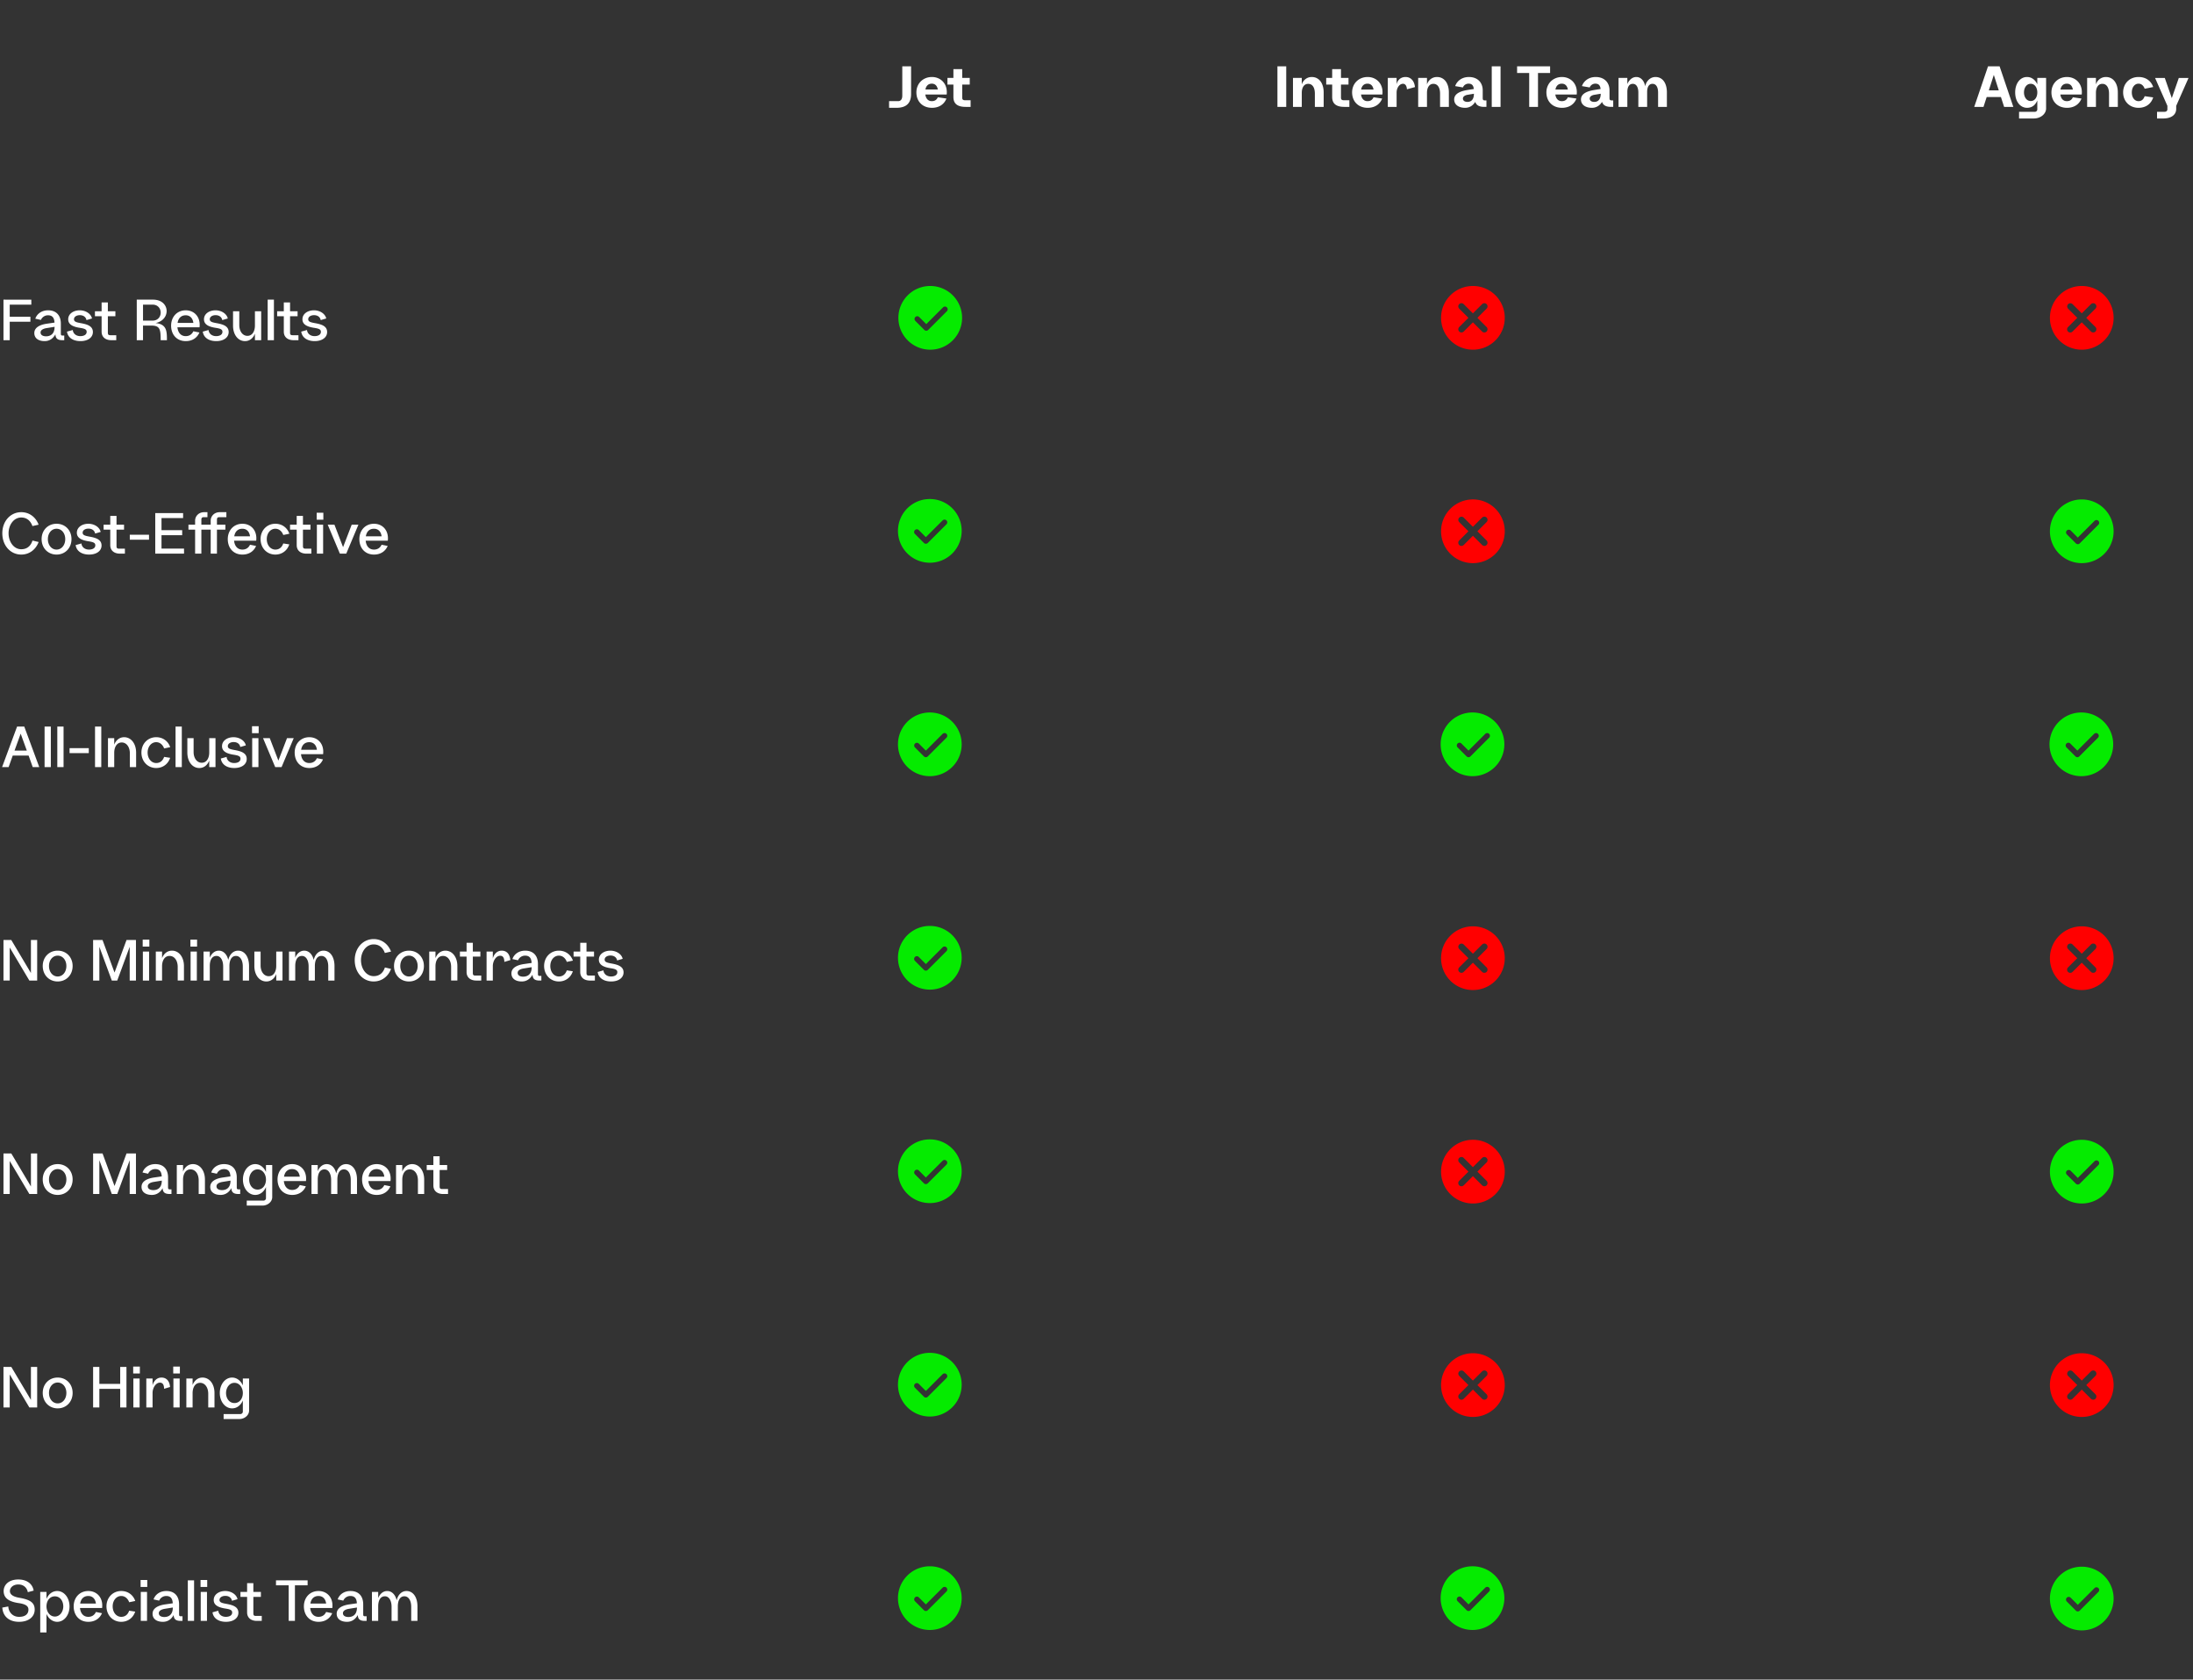 <svg xmlns="http://www.w3.org/2000/svg" width="790" height="605" fill="none"><rect width="100%" height="100%" fill="#333333" stroke="none"/><path fill="#fff" d="M3.505 122.538v-6.655h7.447v-1.794H3.505v-4.36h7.78v-1.794H1.252v14.603h2.253zm19.058-1.669c-.584 0-.646-.209-.646-.856v-3.441c0-2.733-1.44-4.798-4.59-4.798-2.42 0-4.047 1.356-4.61 3.024l2.024.438a2.757 2.757 0 0 1 2.545-1.668c1.794 0 2.253 1.168 2.357 2.628l-2.733.396c-2.044.292-4.547 1.127-4.547 3.38 0 1.815 1.418 2.899 3.734 2.899 1.752 0 3.045-.959 3.859-2.44.083 1.23.5 2.107 2.524 2.107h.668v-1.669h-.585zm-5.966.271c-.772 0-1.981-.25-1.981-1.377 0-.918 1-1.397 2.21-1.585l2.838-.459c0 2.941-1.899 3.421-3.067 3.421zm16.552-6.425c-.375-1.711-2.295-2.941-4.422-2.941-2.253 0-4.068 1.23-4.152 3.087-.104 2.044 1.753 2.858 4.235 3.233 1.857.292 2.483.605 2.399 1.586-.063.897-1.022 1.397-2.274 1.397-1.815-.02-2.649-1.21-2.712-2.211l-2.086.584c.292 2.149 2.17 3.421 4.84 3.421 2.733 0 4.422-1.335 4.485-3.15.083-2.252-2.003-2.899-4.318-3.316-1.648-.292-2.545-.543-2.482-1.481.041-.856.96-1.398 2.085-1.398 1.377 0 2.233.751 2.4 1.773l2.002-.584zm3.454-.814v5.591c0 1.815 1.293 3.046 3.504 3.046h1.773v-1.794h-2.148c-.647 0-.877-.251-.877-.897v-5.946h2.712v-1.794h-2.712v-3.17h-2.252v3.17h-2.4v1.794h2.4zm14.917 8.637v-5.257h3.087c3.025 0 3.275 1.418 3.275 5.257h2.253c0-3.317-.083-5.758-4.088-6.175 5.632-1.147 5.257-8.428-.918-8.428h-5.862v14.603h2.253zm0-12.809h3.442c3.9 0 3.9 5.758 0 5.758H51.52v-5.758zm20.364 8.157c.438-3.713-1.899-6.112-4.965-6.112-3.17 0-5.278 2.399-5.278 5.528 0 3.212 2.024 5.569 5.278 5.569 2.399 0 4.11-1.21 4.923-3.108l-2.19-.438c-.501 1.085-1.419 1.752-2.754 1.752-1.773 0-2.795-1.314-2.983-3.191h7.969zm-7.906-1.586c.27-1.731 1.314-2.732 2.92-2.732 1.523 0 2.545 1.022 2.754 2.732h-5.674zm18.083-1.585c-.376-1.711-2.295-2.941-4.423-2.941-2.252 0-4.067 1.23-4.15 3.087-.105 2.044 1.752 2.858 4.234 3.233 1.857.292 2.482.605 2.399 1.586-.063.897-1.022 1.397-2.274 1.397-1.815-.02-2.65-1.21-2.712-2.211l-2.086.584c.292 2.149 2.17 3.421 4.84 3.421 2.733 0 4.422-1.335 4.485-3.15.083-2.252-2.003-2.899-4.318-3.316-1.648-.292-2.545-.543-2.483-1.481.042-.856.96-1.398 2.086-1.398 1.377 0 2.232.751 2.4 1.773l2.002-.584zm9.774-2.608v5.174c0 1.877-.834 3.692-2.712 3.692-1.71 0-2.92-1.648-2.92-3.859v-5.007H83.95v5.216c0 3.17 1.752 5.548 4.318 5.548 1.69 0 2.962-1.105 3.567-2.691v2.358h2.253v-10.431h-2.253zm6.843 10.431v-14.603h-2.253v14.603h2.253zm3.561-8.637v5.591c0 1.815 1.294 3.046 3.505 3.046h1.773v-1.794h-2.149c-.646 0-.876-.251-.876-.897v-5.946h2.712v-1.794h-2.712v-3.17h-2.253v3.17H99.84v1.794h2.399zm15.289.814c-.376-1.711-2.295-2.941-4.423-2.941-2.253 0-4.068 1.23-4.151 3.087-.104 2.044 1.752 2.858 4.235 3.233 1.856.292 2.482.605 2.399 1.586-.063.897-1.023 1.397-2.274 1.397-1.815-.02-2.65-1.21-2.712-2.211l-2.086.584c.292 2.149 2.169 3.421 4.839 3.421 2.733 0 4.423-1.335 4.485-3.15.084-2.252-2.002-2.899-4.318-3.316-1.648-.292-2.545-.543-2.482-1.481.042-.856.96-1.398 2.086-1.398 1.377 0 2.232.751 2.399 1.773l2.003-.584zM11.703 194.709c-.543 1.71-1.753 3.129-4.047 3.129-2.691 0-4.569-2.691-4.569-5.758 0-3.024 1.878-5.674 4.569-5.674 2.107 0 3.4 1.315 4.026 3.088l2.232-.501c-1.022-2.712-3.338-4.506-6.258-4.506-3.88 0-6.822 3.234-6.822 7.593 0 4.444 2.942 7.677 6.822 7.677 2.92 0 5.236-1.794 6.258-4.527l-2.211-.521zm3.288-.522c0 3.213 2.273 5.57 5.382 5.57 3.108 0 5.381-2.357 5.381-5.57 0-3.191-2.273-5.528-5.381-5.528-3.109 0-5.382 2.337-5.382 5.528zm2.253 0c0-2.148 1.335-3.734 3.129-3.734s3.129 1.586 3.129 3.734c0 2.17-1.335 3.776-3.13 3.776-1.793 0-3.128-1.606-3.128-3.776zm19.022-2.586c-.376-1.711-2.295-2.942-4.422-2.942-2.253 0-4.068 1.231-4.152 3.088-.104 2.044 1.753 2.858 4.235 3.233 1.856.292 2.482.605 2.399 1.585-.063.897-1.022 1.398-2.274 1.398-1.815-.021-2.65-1.21-2.712-2.211l-2.086.584c.292 2.149 2.17 3.421 4.84 3.421 2.733 0 4.422-1.335 4.485-3.15.083-2.253-2.003-2.899-4.318-3.317-1.648-.292-2.545-.542-2.483-1.481.042-.855.96-1.397 2.086-1.397 1.377 0 2.232.751 2.4 1.773l2.002-.584zm3.453-.814v5.591c0 1.815 1.294 3.045 3.505 3.045h1.773v-1.794H42.85c-.647 0-.877-.25-.877-.897v-5.945h2.712v-1.794h-2.712v-3.171H39.72v3.171h-2.398v1.794h2.398zm7.036 3.609h6.926v-1.794h-6.925v1.794zm19.541 5.027v-1.815h-8.115v-4.839h7.448v-1.794H58.18v-4.36h7.781v-1.794H55.93v14.602h10.367zm15.255-13.142v-1.794h-2.399c-2.003 0-3.254 1.481-3.254 3.046v1.46h-3.359v-1.815c0-.625.271-.897.876-.897h1.315v-1.794h-1.19c-2.002 0-3.254 1.481-3.254 3.046v1.46h-2.399v1.794h2.4v8.636h2.252v-8.636h3.359v8.636h2.253v-8.636h3.045v-1.794h-3.045v-1.815c0-.625.25-.897.876-.897h2.524zm10.745 8.49c.438-3.713-1.899-6.112-4.965-6.112-3.17 0-5.278 2.399-5.278 5.528 0 3.213 2.024 5.57 5.278 5.57 2.399 0 4.11-1.21 4.923-3.108l-2.19-.438c-.5 1.085-1.419 1.752-2.754 1.752-1.773 0-2.795-1.314-2.983-3.192h7.969zm-7.906-1.585c.27-1.731 1.314-2.733 2.92-2.733 1.523 0 2.545 1.023 2.754 2.733H84.39zm9.479 1.001c0 3.192 2.274 5.57 5.32 5.57 2.398 0 4.296-1.439 5.027-3.671l-2.17-.334c-.459 1.314-1.377 2.211-2.858 2.211-1.731 0-3.087-1.585-3.087-3.776 0-2.148 1.356-3.734 3.087-3.734 1.335 0 2.378.918 2.858 2.253l2.19-.459c-.751-2.169-2.628-3.588-5.048-3.588-3.045 0-5.32 2.378-5.32 5.528zm13.015-3.4v5.591c0 1.815 1.293 3.045 3.505 3.045h1.773v-1.794h-2.149c-.647 0-.876-.25-.876-.897v-5.945h2.712v-1.794h-2.712v-3.171h-2.253v3.171h-2.399v1.794h2.399zm7.203-3.588h2.399v-2.503h-2.399v2.503zm2.316 12.224v-10.43h-2.253v10.43h2.253zm6.04 0h2.295l4.38-10.43h-2.42l-3.108 8.094-3.108-8.094h-2.42l4.381 10.43zm17.257-4.652c.438-3.713-1.898-6.112-4.965-6.112-3.17 0-5.277 2.399-5.277 5.528 0 3.213 2.023 5.57 5.277 5.57 2.399 0 4.11-1.21 4.923-3.108l-2.19-.438c-.501 1.085-1.418 1.752-2.753 1.752-1.774 0-2.796-1.314-2.984-3.192h7.969zm-7.906-1.585c.271-1.731 1.314-2.733 2.921-2.733 1.522 0 2.544 1.023 2.753 2.733h-5.674zM14.143 276.308 8.74 261.706H6.154L.75 276.308h2.357l1.481-4.151h5.716l1.481 4.151h2.357zm-6.696-12.036 2.211 6.091H5.236l2.211-6.091zm10.866 12.036v-14.602H16.06v14.602h2.253zm4.583 0v-14.602h-2.253v14.602h2.253zm2.164-5.027h6.926v-1.794H25.06v1.794zm9.173 5.027h2.253v-14.602h-2.253v14.602zm6.916 0v-5.173c0-1.878.834-3.693 2.712-3.693 1.71 0 2.92 1.628 2.92 3.943v4.923h2.253v-5.215c0-3.171-1.752-5.549-4.318-5.549-1.69 0-2.962 1.106-3.567 2.691v-2.357h-2.253v10.43h2.253zm9.797-5.236c0 3.192 2.274 5.57 5.32 5.57 2.398 0 4.297-1.439 5.027-3.672l-2.17-.333c-.459 1.314-1.376 2.211-2.857 2.211-1.732 0-3.088-1.586-3.088-3.776 0-2.148 1.356-3.734 3.088-3.734 1.335 0 2.378.918 2.857 2.253l2.19-.459c-.75-2.169-2.628-3.588-5.047-3.588-3.046 0-5.32 2.378-5.32 5.528zm14.547 5.236v-14.602H63.24v14.602h2.253zm9.882-10.43v5.173c0 1.878-.835 3.693-2.712 3.693-1.71 0-2.92-1.648-2.92-3.86v-5.006H67.49v5.215c0 3.171 1.752 5.549 4.318 5.549 1.69 0 2.962-1.106 3.567-2.691v2.357h2.253v-10.43h-2.253zm13.184 2.607c-.375-1.71-2.294-2.941-4.422-2.941-2.253 0-4.068 1.231-4.151 3.087-.105 2.045 1.752 2.858 4.234 3.234 1.857.292 2.483.605 2.4 1.585-.063.897-1.023 1.398-2.274 1.398-1.815-.021-2.65-1.21-2.712-2.211l-2.086.584c.292 2.148 2.17 3.421 4.84 3.421 2.732 0 4.422-1.335 4.484-3.15.084-2.253-2.002-2.9-4.318-3.317-1.648-.292-2.545-.542-2.482-1.481.041-.855.96-1.398 2.086-1.398 1.377 0 2.232.751 2.399 1.774l2.002-.585zm2.223-4.401h2.4v-2.503h-2.4v2.503zm2.316 12.224v-10.43h-2.253v10.43h2.253zm6.04 0h2.295l4.38-10.43h-2.419l-3.109 8.094-3.108-8.094h-2.42l4.381 10.43zm17.257-4.652c.438-3.713-1.898-6.112-4.965-6.112-3.17 0-5.277 2.399-5.277 5.528 0 3.213 2.023 5.57 5.277 5.57 2.399 0 4.11-1.21 4.923-3.108l-2.19-.438c-.5 1.084-1.418 1.752-2.753 1.752-1.774 0-2.796-1.314-2.983-3.192h7.968zm-7.906-1.585c.271-1.732 1.314-2.733 2.921-2.733 1.522 0 2.545 1.022 2.753 2.733h-5.674zM3.505 353.194v-11.891l7.071 11.891h2.816v-14.602H11.14v11.89l-7.071-11.89H1.252v14.602h2.253zm11.893-5.236c0 3.212 2.274 5.57 5.382 5.57 3.108 0 5.382-2.358 5.382-5.57 0-3.192-2.274-5.528-5.382-5.528-3.108 0-5.382 2.336-5.382 5.528zm2.253 0c0-2.149 1.335-3.734 3.129-3.734s3.13 1.585 3.13 3.734c0 2.169-1.336 3.776-3.13 3.776-1.794 0-3.129-1.607-3.129-3.776zm18.142 5.236v-12.162l4.485 12.162h1.961l4.485-12.162v12.162h2.253v-14.602h-3.4l-4.318 11.723-4.318-11.723h-3.4v14.602h2.252zm15.611-12.224h2.4v-2.504h-2.4v2.504zm2.316 12.224v-10.43h-2.253v10.43h2.253zm4.663 0v-5.174c0-1.877.835-3.692 2.712-3.692 1.71 0 2.92 1.627 2.92 3.943v4.923h2.253v-5.215c0-3.171-1.752-5.549-4.318-5.549-1.69 0-2.962 1.106-3.567 2.691v-2.357H56.13v10.43h2.253zm10.215-12.224h2.399v-2.504h-2.4v2.504zm2.315 12.224v-10.43H68.66v10.43h2.253zm4.664 0v-5.278c0-1.773.605-3.588 2.42-3.588 1.418 0 2.398 1.481 2.398 3.797v5.069h2.253v-5.278c0-1.773.605-3.588 2.358-3.588 1.48 0 2.461 1.481 2.461 3.797v5.069h2.253v-5.215c0-3.38-1.606-5.549-3.943-5.549-1.794 0-3.087 1.398-3.546 3.358-.459-2.044-1.752-3.358-3.4-3.358-1.523 0-2.67 1.085-3.254 2.545v-2.211h-2.253v10.43h2.253zm23.938-10.43v5.173c0 1.877-.834 3.692-2.712 3.692-1.71 0-2.92-1.648-2.92-3.859v-5.006H91.63v5.215c0 3.171 1.752 5.549 4.318 5.549 1.69 0 2.962-1.106 3.567-2.691v2.357h2.253v-10.43h-2.253zm6.843 10.43v-5.278c0-1.773.605-3.588 2.42-3.588 1.418 0 2.399 1.481 2.399 3.797v5.069h2.253v-5.278c0-1.773.605-3.588 2.357-3.588 1.481 0 2.461 1.481 2.461 3.797v5.069h2.253v-5.215c0-3.38-1.606-5.549-3.942-5.549-1.794 0-3.088 1.398-3.547 3.358-.459-2.044-1.752-3.358-3.4-3.358-1.523 0-2.67 1.085-3.254 2.545v-2.211h-2.253v10.43h2.253zm32.299-4.715c-.542 1.711-1.752 3.129-4.046 3.129-2.691 0-4.569-2.691-4.569-5.757 0-3.025 1.878-5.674 4.569-5.674 2.106 0 3.4 1.314 4.026 3.087l2.232-.5c-1.023-2.712-3.338-4.506-6.258-4.506-3.88 0-6.822 3.233-6.822 7.593 0 4.443 2.942 7.677 6.822 7.677 2.92 0 5.235-1.794 6.258-4.527l-2.212-.522zm3.288-.521c0 3.212 2.274 5.57 5.382 5.57 3.109 0 5.382-2.358 5.382-5.57 0-3.192-2.273-5.528-5.382-5.528-3.108 0-5.382 2.336-5.382 5.528zm2.253 0c0-2.149 1.335-3.734 3.129-3.734s3.129 1.585 3.129 3.734c0 2.169-1.335 3.776-3.129 3.776s-3.129-1.607-3.129-3.776zm12.681 5.236v-5.174c0-1.877.835-3.692 2.712-3.692 1.711 0 2.92 1.627 2.92 3.943v4.923h2.253v-5.215c0-3.171-1.752-5.549-4.318-5.549-1.689 0-2.962 1.106-3.567 2.691v-2.357h-2.253v10.43h2.253zm11.201-8.636v5.59c0 1.815 1.293 3.046 3.504 3.046h1.774V351.4h-2.149c-.647 0-.876-.25-.876-.897v-5.945h2.712v-1.794h-2.712v-3.171h-2.253v3.171h-2.399v1.794h2.399zm9.456 3.421c0-1.711 1.064-3.651 2.566-3.713 1.022-.042 1.564.646 1.585 2.211l2.149-.647c-.209-2.357-1.44-3.4-3.088-3.4-2.357 0-3.212 2.399-3.212 2.983v-2.649h-2.253v10.43h2.253v-5.215zm16.901 3.546c-.584 0-.646-.209-.646-.855v-3.442c0-2.733-1.44-4.798-4.59-4.798-2.42 0-4.047 1.356-4.61 3.025l2.024.438a2.755 2.755 0 0 1 2.545-1.669c1.794 0 2.252 1.168 2.357 2.628l-2.733.397c-2.044.292-4.548 1.126-4.548 3.379 0 1.815 1.419 2.9 3.734 2.9 1.753 0 3.046-.96 3.86-2.441.083 1.231.5 2.107 2.524 2.107h.667v-1.669h-.584zm-5.966.271c-.772 0-1.982-.25-1.982-1.377 0-.917 1.002-1.397 2.212-1.585l2.837-.459c0 2.941-1.899 3.421-3.067 3.421zm7.54-3.838c0 3.192 2.274 5.57 5.32 5.57 2.399 0 4.297-1.44 5.027-3.672l-2.17-.334c-.458 1.315-1.376 2.212-2.857 2.212-1.732 0-3.088-1.586-3.088-3.776 0-2.149 1.356-3.734 3.088-3.734 1.335 0 2.378.918 2.857 2.253l2.191-.459c-.751-2.17-2.629-3.588-5.048-3.588-3.046 0-5.32 2.378-5.32 5.528zm13.015-3.4v5.59c0 1.815 1.294 3.046 3.505 3.046h1.773V351.4h-2.149c-.646 0-.876-.25-.876-.897v-5.945h2.712v-1.794h-2.712v-3.171h-2.253v3.171h-2.399v1.794h2.399zm15.289.813c-.376-1.71-2.295-2.941-4.423-2.941-2.253 0-4.068 1.231-4.151 3.087-.104 2.045 1.752 2.858 4.235 3.234 1.856.292 2.482.605 2.399 1.585-.063.897-1.023 1.398-2.274 1.398-1.815-.021-2.649-1.21-2.712-2.212l-2.086.585c.292 2.148 2.169 3.421 4.84 3.421 2.732 0 4.422-1.335 4.485-3.15.083-2.253-2.003-2.9-4.319-3.317-1.648-.292-2.545-.542-2.482-1.481.042-.855.96-1.398 2.086-1.398 1.377 0 2.232.751 2.399 1.773l2.003-.584zM3.505 430.079v-11.89l7.071 11.89h2.816v-14.602H11.14v11.89l-7.071-11.89H1.252v14.602h2.253zm11.893-5.236c0 3.213 2.274 5.57 5.382 5.57 3.108 0 5.382-2.357 5.382-5.57 0-3.191-2.274-5.528-5.382-5.528-3.108 0-5.382 2.337-5.382 5.528zm2.253 0c0-2.148 1.335-3.734 3.129-3.734s3.13 1.586 3.13 3.734c0 2.17-1.336 3.776-3.13 3.776-1.794 0-3.129-1.606-3.129-3.776zm18.142 5.236v-12.161l4.485 12.161h1.961l4.485-12.161v12.161h2.253v-14.602h-3.4L41.259 427.2l-4.318-11.723h-3.4v14.602h2.252zm25.395-1.669c-.584 0-.647-.208-.647-.855v-3.442c0-2.733-1.44-4.798-4.59-4.798-2.42 0-4.046 1.356-4.61 3.025l2.024.438a2.757 2.757 0 0 1 2.545-1.669c1.794 0 2.253 1.168 2.357 2.629l-2.733.396c-2.044.292-4.547 1.126-4.547 3.379 0 1.815 1.418 2.9 3.734 2.9 1.752 0 3.046-.96 3.86-2.441.082 1.231.5 2.107 2.523 2.107h.668v-1.669h-.584zm-5.966.271c-.772 0-1.982-.25-1.982-1.376 0-.918 1.001-1.398 2.211-1.586l2.837-.459c0 2.942-1.898 3.421-3.066 3.421zm10.719 1.398v-5.173c0-1.878.834-3.693 2.712-3.693 1.71 0 2.92 1.628 2.92 3.943v4.923h2.253v-5.215c0-3.171-1.752-5.549-4.318-5.549-1.69 0-2.962 1.106-3.567 2.691v-2.357h-2.253v10.43h2.253zm19.998-1.669c-.584 0-.647-.208-.647-.855v-3.442c0-2.733-1.44-4.798-4.589-4.798-2.42 0-4.047 1.356-4.61 3.025l2.023.438a2.757 2.757 0 0 1 2.545-1.669c1.794 0 2.253 1.168 2.358 2.629l-2.733.396c-2.044.292-4.548 1.126-4.548 3.379 0 1.815 1.419 2.9 3.734 2.9 1.753 0 3.046-.96 3.86-2.441.083 1.231.5 2.107 2.524 2.107h.667v-1.669h-.584zm-5.966.271c-.772 0-1.982-.25-1.982-1.376 0-.918 1.001-1.398 2.211-1.586l2.837-.459c0 2.942-1.898 3.421-3.066 3.421zm7.54-3.817c0 3.192 2.002 5.549 4.422 5.549 1.773 0 3.15-1.147 3.88-2.837v4.047c0 .417-.417.834-.834.834H88.89v1.794h5.695c1.814 0 3.483-1.335 3.483-3.045v-11.557h-2.253v2.503c-.73-1.669-2.148-2.837-3.88-2.837-2.461 0-4.422 2.42-4.422 5.549zm8.302 0c0 2.003-1.147 3.63-3.024 3.63-1.836 0-3.025-1.627-3.025-3.63 0-1.836 1.168-3.651 3.025-3.651 1.877 0 3.024 1.815 3.024 3.651zm14.408.563c.438-3.713-1.899-6.112-4.965-6.112-3.171 0-5.278 2.399-5.278 5.528 0 3.213 2.024 5.57 5.278 5.57 2.399 0 4.109-1.21 4.923-3.108l-2.19-.438c-.501 1.084-1.419 1.752-2.754 1.752-1.773 0-2.795-1.314-2.983-3.192h7.969zm-7.906-1.585c.271-1.732 1.314-2.733 2.92-2.733 1.523 0 2.545 1.022 2.754 2.733h-5.674zm12.149 6.237v-5.278c0-1.773.605-3.588 2.42-3.588 1.418 0 2.399 1.482 2.399 3.797v5.069h2.252v-5.278c0-1.773.605-3.588 2.358-3.588 1.481 0 2.461 1.482 2.461 3.797v5.069h2.253v-5.215c0-3.379-1.606-5.549-3.942-5.549-1.794 0-3.088 1.398-3.547 3.359-.459-2.045-1.752-3.359-3.4-3.359-1.523 0-2.67 1.085-3.254 2.545v-2.211h-2.253v10.43h2.253zm26.212-4.652c.438-3.713-1.898-6.112-4.965-6.112-3.171 0-5.277 2.399-5.277 5.528 0 3.213 2.023 5.57 5.277 5.57 2.399 0 4.11-1.21 4.923-3.108l-2.19-.438c-.501 1.084-1.419 1.752-2.754 1.752-1.773 0-2.795-1.314-2.983-3.192h7.969zm-7.906-1.585c.271-1.732 1.314-2.733 2.92-2.733 1.523 0 2.545 1.022 2.754 2.733h-5.674zm12.149 6.237v-5.173c0-1.878.834-3.693 2.712-3.693 1.71 0 2.92 1.628 2.92 3.943v4.923h2.253v-5.215c0-3.171-1.752-5.549-4.318-5.549-1.689 0-2.962 1.106-3.567 2.691v-2.357h-2.253v10.43h2.253zm11.201-8.636v5.59c0 1.815 1.293 3.046 3.504 3.046h1.773v-1.794h-2.148c-.647 0-.876-.25-.876-.897v-5.945h2.712v-1.794h-2.712v-3.171h-2.253v3.171h-2.399v1.794h2.399zM3.505 506.964v-11.89l7.071 11.89h2.816v-14.602H11.14v11.891l-7.071-11.891H1.252v14.602h2.253zm11.893-5.236c0 3.213 2.274 5.57 5.382 5.57 3.108 0 5.382-2.357 5.382-5.57 0-3.191-2.274-5.528-5.382-5.528-3.108 0-5.382 2.337-5.382 5.528zm2.253 0c0-2.148 1.335-3.734 3.129-3.734s3.13 1.586 3.13 3.734c0 2.17-1.336 3.776-3.13 3.776-1.794 0-3.129-1.606-3.129-3.776zm18.142 5.236v-6.696h7.51v6.696h2.253v-14.602h-2.253v6.112h-7.51v-6.112H33.54v14.602h2.253zm12.189-12.224h2.399v-2.503h-2.4v2.503zm2.315 12.224v-10.43h-2.253v10.43h2.253zm4.664-5.215c0-1.71 1.064-3.65 2.566-3.713 1.022-.042 1.564.647 1.585 2.211l2.149-.646c-.209-2.358-1.44-3.401-3.088-3.401-2.357 0-3.212 2.399-3.212 2.983v-2.649h-2.253v10.43h2.253v-5.215zm7.444-7.009h2.399v-2.503h-2.4v2.503zm2.315 12.224v-10.43h-2.253v10.43h2.253zm4.664 0v-5.173c0-1.877.834-3.692 2.712-3.692 1.71 0 2.92 1.627 2.92 3.942v4.923h2.253v-5.215c0-3.171-1.752-5.549-4.318-5.549-1.69 0-2.962 1.106-3.567 2.691v-2.357H67.13v10.43h2.253zm9.797-5.215c0 3.192 2.003 5.549 4.422 5.549 1.773 0 3.15-1.147 3.88-2.837v4.047c0 .417-.417.834-.834.834h-6.091v1.794h5.695c1.814 0 3.483-1.335 3.483-3.045v-11.557h-2.253v2.503c-.73-1.668-2.148-2.837-3.88-2.837-2.461 0-4.422 2.42-4.422 5.549zm8.302 0c0 2.003-1.147 3.63-3.024 3.63-1.836 0-3.025-1.627-3.025-3.63 0-1.835 1.168-3.65 3.025-3.65 1.877 0 3.024 1.815 3.024 3.65zM12.12 572.94c-.376-2.337-2.316-4.006-5.528-4.006-3.484 0-5.278 1.982-5.278 4.173 0 2.252 1.523 3.734 5.215 4.297 2.712.375 3.713 1.105 3.713 2.378 0 1.606-1.147 2.607-3.379 2.607-2.503 0-3.797-1.94-3.88-3.734l-2.149.397c.209 3.191 2.462 5.131 6.03 5.131 3.42 0 5.631-1.773 5.631-4.401 0-2.462-1.564-3.567-5.486-4.256-2.482-.417-3.442-1.293-3.442-2.419 0-1.19 1.106-2.379 3.025-2.379 2.274 0 3.233 1.628 3.421 2.775l2.107-.563zm2.371 15.082h2.253v-6.676c.73 1.669 2.149 2.837 3.88 2.837 2.462 0 4.422-2.419 4.422-5.548 0-3.192-2.002-5.549-4.422-5.549-1.773 0-3.15 1.147-3.88 2.837v-2.504h-2.253v14.603zm2.253-9.387c0-2.003 1.147-3.63 3.025-3.63 1.836 0 3.025 1.627 3.025 3.63 0 1.835-1.169 3.65-3.025 3.65-1.878 0-3.025-1.815-3.025-3.65zm20.04.563c.438-3.713-1.899-6.112-4.965-6.112-3.17 0-5.278 2.399-5.278 5.528 0 3.212 2.024 5.569 5.278 5.569 2.399 0 4.11-1.21 4.923-3.108l-2.19-.438c-.501 1.085-1.419 1.752-2.754 1.752-1.773 0-2.795-1.314-2.983-3.191h7.969zm-7.906-1.586c.27-1.731 1.314-2.732 2.92-2.732 1.523 0 2.545 1.022 2.754 2.732h-5.674zm9.479 1.002c0 3.191 2.273 5.569 5.319 5.569 2.399 0 4.297-1.439 5.027-3.671l-2.17-.334c-.458 1.314-1.376 2.211-2.857 2.211-1.731 0-3.087-1.585-3.087-3.775 0-2.149 1.356-3.734 3.087-3.734 1.335 0 2.378.918 2.858 2.253l2.19-.459c-.75-2.17-2.628-3.588-5.048-3.588-3.046 0-5.32 2.378-5.32 5.528zm12.293-6.989h2.4v-2.503h-2.4v2.503zm2.316 12.225v-10.431h-2.253v10.431h2.253zm12.194-1.669c-.584 0-.647-.209-.647-.855v-3.442c0-2.733-1.439-4.798-4.589-4.798-2.42 0-4.047 1.356-4.61 3.024l2.023.438a2.758 2.758 0 0 1 2.545-1.668c1.794 0 2.253 1.168 2.358 2.628l-2.733.396c-2.044.292-4.548 1.127-4.548 3.38 0 1.815 1.419 2.899 3.734 2.899 1.753 0 3.046-.959 3.86-2.44.083 1.23.5 2.107 2.524 2.107h.667v-1.669h-.584zm-5.966.271c-.772 0-1.982-.25-1.982-1.377 0-.918 1.002-1.397 2.211-1.585l2.837-.459c0 2.941-1.898 3.421-3.066 3.421zm10.72 1.398v-14.603H67.66v14.603h2.254zm2.33-12.225h2.4v-2.503h-2.4v2.503zm2.316 12.225v-10.431h-2.253v10.431h2.253zm11.005-7.823c-.376-1.711-2.295-2.941-4.423-2.941-2.253 0-4.067 1.23-4.15 3.087-.105 2.044 1.751 2.858 4.234 3.233 1.856.292 2.482.605 2.399 1.586-.063.897-1.022 1.397-2.274 1.397-1.815-.02-2.65-1.21-2.712-2.211l-2.086.584c.292 2.149 2.17 3.421 4.84 3.421 2.732 0 4.422-1.335 4.485-3.15.083-2.252-2.003-2.899-4.318-3.316-1.648-.292-2.545-.543-2.483-1.481.042-.856.96-1.398 2.086-1.398 1.377 0 2.232.751 2.4 1.773l2.002-.584zm3.453-.814v5.591c0 1.815 1.294 3.046 3.505 3.046h1.773v-1.794h-2.149c-.646 0-.876-.251-.876-.897v-5.946h2.712v-1.794h-2.712v-3.17h-2.253v3.17H86.62v1.794h2.4zm14.973-4.172v12.809h2.253v-12.809h4.568v-1.794h-11.39v1.794h4.569zm15.725 8.157c.438-3.713-1.899-6.112-4.965-6.112-3.171 0-5.278 2.399-5.278 5.528 0 3.212 2.024 5.569 5.278 5.569 2.399 0 4.109-1.21 4.923-3.108l-2.19-.438c-.501 1.085-1.419 1.752-2.754 1.752-1.773 0-2.795-1.314-2.983-3.191h7.969zm-7.906-1.586c.271-1.731 1.314-2.732 2.92-2.732 1.523 0 2.545 1.022 2.754 2.732h-5.674zm19.679 4.569c-.584 0-.646-.209-.646-.855v-3.442c0-2.733-1.44-4.798-4.589-4.798-2.42 0-4.047 1.356-4.611 3.024l2.024.438a2.757 2.757 0 0 1 2.545-1.668c1.794 0 2.253 1.168 2.357 2.628l-2.733.396c-2.044.292-4.547 1.127-4.547 3.38 0 1.815 1.418 2.899 3.734 2.899 1.752 0 3.045-.959 3.859-2.44.083 1.23.501 2.107 2.524 2.107h.668v-1.669h-.585zm-5.966.271c-.771 0-1.981-.25-1.981-1.377 0-.918 1.001-1.397 2.211-1.585l2.837-.459c0 2.941-1.898 3.421-3.067 3.421zm10.72 1.398v-5.278c0-1.773.605-3.588 2.42-3.588 1.418 0 2.399 1.481 2.399 3.797v5.069h2.253v-5.278c0-1.773.604-3.588 2.357-3.588 1.481 0 2.461 1.481 2.461 3.797v5.069h2.253v-5.215c0-3.38-1.606-5.549-3.942-5.549-1.794 0-3.088 1.397-3.547 3.358-.459-2.044-1.752-3.358-3.4-3.358-1.523 0-2.67 1.084-3.254 2.545v-2.212h-2.253v10.431h2.253zM325.036 34.474c0 1.23-.522 1.96-1.502 1.96h-3.254v2.4h2.628c3.484 0 5.299-1.565 5.299-5.007v-9.93h-3.171v10.577zm15.993-.438c.438-3.901-2.211-6.3-5.299-6.3-3.316 0-5.611 2.44-5.611 5.528 0 3.275 2.211 5.57 5.611 5.57 2.545 0 4.402-1.252 5.215-3.338l-3.108-.459c-.396.918-1.084 1.398-2.169 1.398-1.335 0-2.128-.939-2.337-2.4h7.698zm-5.361-3.901c1.189 0 1.94.772 2.169 2.107h-4.464c.251-1.335 1.043-2.107 2.295-2.107zm7.786.334v4.464c0 2.378 1.398 3.567 4.423 3.567h1.773v-2.399h-2.065c-.668 0-.96-.292-.96-.939V30.47h2.712v-2.4h-2.712V24.9h-3.171v3.17h-2.148v2.4h2.148zM460.178 38.5h3.171V23.898h-3.171V38.5zm8.771 0v-5.09c0-1.731.73-3.212 2.316-3.212 1.502 0 2.399 1.314 2.399 3.546V38.5h3.171v-5.215c0-3.17-1.544-5.549-4.298-5.549-1.752 0-3.129 1.168-3.588 2.691V28.07h-3.17V38.5h3.17zm10.95-8.031v4.464c0 2.378 1.397 3.567 4.422 3.567h1.773v-2.399h-2.065c-.668 0-.96-.292-.96-.939V30.47h2.712v-2.4h-2.712V24.9h-3.17v3.17h-2.149v2.4h2.149zm18.088 3.567c.438-3.901-2.211-6.3-5.298-6.3-3.317 0-5.612 2.44-5.612 5.528 0 3.275 2.212 5.57 5.612 5.57 2.545 0 4.401-1.252 5.215-3.338l-3.108-.459c-.397.918-1.085 1.398-2.17 1.398-1.335 0-2.128-.939-2.336-2.4h7.697zm-5.361-3.901c1.189 0 1.94.772 2.17 2.107h-4.464c.25-1.335 1.043-2.107 2.294-2.107zm10.486 3.15c0-1.377.793-2.879 2.045-3.087.855-.146 1.585.438 1.668 1.96.793-.208 2.086-.563 2.9-.792-.25-2.316-1.565-3.63-3.379-3.63-2.483 0-3.234 2.128-3.234 2.795V28.07h-3.171V38.5h3.171v-5.215zm10.94 5.215v-5.09c0-1.731.73-3.212 2.315-3.212 1.502 0 2.399 1.314 2.399 3.546V38.5h3.171v-5.215c0-3.17-1.544-5.549-4.297-5.549-1.753 0-3.129 1.168-3.588 2.691V28.07h-3.171V38.5h3.171zm20.893-2.336c-.625 0-.813-.188-.813-.877v-2.753c0-2.733-1.773-4.798-4.986-4.798-2.607 0-4.339 1.523-4.944 3.275l2.796.48a2.17 2.17 0 0 1 2.044-1.356c1.314 0 1.752.793 1.877 1.92l-2.127.333c-2.253.355-4.944 1.147-4.944 3.442 0 1.773 1.46 3.004 3.963 3.004 1.627 0 2.837-.876 3.63-2.128.396 1.168 1.335 1.794 3.254 1.794h.772v-2.336h-.522zm-6.299.542c-.814 0-1.648-.334-1.648-1.21 0-.75.792-1.21 1.71-1.356l2.253-.375c0 2.378-1.272 2.941-2.315 2.941zm11.909 1.794V23.898h-3.171V38.5h3.171zm10.318-12.203V38.5h3.171V26.297h4.36v-2.4h-11.891v2.4h4.36zm17.111 7.739c.438-3.901-2.212-6.3-5.299-6.3-3.317 0-5.611 2.44-5.611 5.528 0 3.275 2.211 5.57 5.611 5.57 2.545 0 4.402-1.252 5.215-3.338l-3.108-.459c-.396.918-1.085 1.398-2.17 1.398-1.335 0-2.127-.939-2.336-2.4h7.698zm-5.362-3.901c1.189 0 1.94.772 2.17 2.107h-4.464c.25-1.335 1.043-2.107 2.294-2.107zm17.996 6.029c-.626 0-.813-.188-.813-.877v-2.753c0-2.733-1.773-4.798-4.986-4.798-2.608 0-4.339 1.523-4.944 3.275l2.795.48a2.172 2.172 0 0 1 2.045-1.356c1.314 0 1.752.793 1.877 1.92l-2.128.333c-2.253.355-4.943 1.147-4.943 3.442 0 1.773 1.46 3.004 3.963 3.004 1.627 0 2.837-.876 3.63-2.128.396 1.168 1.335 1.794 3.254 1.794h.772v-2.336h-.522zm-6.3.542c-.813 0-1.648-.334-1.648-1.21 0-.75.793-1.21 1.711-1.356l2.253-.375c0 2.378-1.273 2.941-2.316 2.941zm11.91 1.794v-5.382c0-1.481.459-2.92 1.981-2.92 1.315 0 1.982 1.314 1.982 3.129V38.5h3.171v-5.382c0-1.481.459-2.92 1.94-2.92 1.356 0 2.003 1.314 2.003 3.129V38.5h3.17v-5.215c0-3.38-1.564-5.549-4.109-5.549-1.878 0-3.338 1.46-3.713 3.359-.334-1.94-1.502-3.359-3.192-3.359-1.523 0-2.691 1.19-3.233 2.545V28.07h-3.171V38.5h3.171zm139.046 0-4.944-14.602h-4.172L711.193 38.5h3.338l1.147-3.546h5.132l1.147 3.546h3.317zm-7.03-11.515 1.794 5.57h-3.588l1.794-5.57zm7.698 6.3c0 3.421 1.94 5.549 4.256 5.549 1.898 0 3.045-1.064 3.713-2.65v3.255a.865.865 0 0 1-.834.834h-5.737v2.4h5.361c2.357 0 4.381-1.607 4.381-3.61V28.07h-3.171v2.315c-.668-1.502-1.94-2.649-3.713-2.649-2.483 0-4.256 2.316-4.256 5.549zm7.969 0c0 1.71-.876 3.108-2.378 3.108-1.46 0-2.42-1.398-2.42-3.108 0-1.627.897-3.108 2.42-3.108 1.502 0 2.378 1.48 2.378 3.108zm15.999.75c.438-3.9-2.211-6.299-5.298-6.299-3.317 0-5.612 2.44-5.612 5.528 0 3.275 2.212 5.57 5.612 5.57 2.545 0 4.401-1.252 5.215-3.338l-3.108-.459c-.397.918-1.085 1.398-2.17 1.398-1.335 0-2.128-.939-2.336-2.4h7.697zm-5.361-3.9c1.189 0 1.94.772 2.17 2.107h-4.464c.25-1.335 1.043-2.107 2.294-2.107zm10.486 8.365v-5.09c0-1.731.73-3.212 2.316-3.212 1.502 0 2.399 1.314 2.399 3.546V38.5h3.171v-5.215c0-3.17-1.544-5.549-4.298-5.549-1.752 0-3.129 1.168-3.588 2.691V28.07h-3.17V38.5h3.17zm9.796-5.236c0 3.192 2.274 5.57 5.549 5.57 2.629 0 4.548-1.419 5.278-3.755l-3.067-.438c-.375 1.064-1.043 1.794-2.211 1.794-1.356 0-2.42-1.21-2.42-3.17 0-1.858 1.064-3.13 2.42-3.13 1.085 0 1.836.772 2.211 1.836l3.067-.626c-.772-2.232-2.649-3.609-5.278-3.609-3.275 0-5.549 2.378-5.549 5.528zm15.946 4.86v1.252c0 .543-.397.897-1.085.897h-2.649v2.4h2.232c2.691 0 4.672-1.17 4.672-3.464v-1.085l4.444-10.054h-3.505l-2.524 7.26-2.524-7.26h-3.505l4.444 10.054z"/><path fill="#05EB00" d="M335.107 103.013a11.472 11.472 0 1 1 0 22.946 11.476 11.476 0 0 1-8.113-3.36 11.476 11.476 0 0 1 0-16.226 11.472 11.472 0 0 1 8.113-3.36zm-1.429 13.736-2.549-2.55a.981.981 0 0 0-1.391 0 .984.984 0 0 0 0 1.392l3.245 3.245a.973.973 0 0 0 1.391 0l6.72-6.722a.966.966 0 0 0 .294-.697.982.982 0 0 0-1.684-.694l-6.026 6.026zm1.281 63.001a11.47 11.47 0 0 1 11.473 11.473 11.47 11.47 0 0 1-3.361 8.112 11.47 11.47 0 0 1-16.225 0 11.47 11.47 0 0 1 0-16.225 11.47 11.47 0 0 1 8.113-3.36zm-1.43 13.736-2.548-2.55a.985.985 0 0 0-1.68.696c0 .261.104.511.288.695l3.245 3.246a.984.984 0 0 0 1.392 0l6.72-6.722a.982.982 0 0 0-.693-1.685.99.99 0 0 0-.697.293l-6.027 6.027zm1.43 63.149a11.474 11.474 0 1 1-.001 22.948 11.474 11.474 0 0 1 .001-22.948zm-1.43 13.736-2.548-2.55a.985.985 0 0 0-1.392 1.392l3.245 3.245a.98.98 0 0 0 1.392 0l6.72-6.722a.982.982 0 0 0-.693-1.685.992.992 0 0 0-.697.294l-6.027 6.026zm1.43 63.148a11.474 11.474 0 1 1-.001 22.948 11.474 11.474 0 0 1 .001-22.948zm-1.43 13.737-2.548-2.551a1.001 1.001 0 0 0-.696-.288.998.998 0 0 0-.696.288.987.987 0 0 0 0 1.392l3.245 3.245a.987.987 0 0 0 .696.29.987.987 0 0 0 .696-.29l6.72-6.721a.992.992 0 0 0 .294-.697.977.977 0 0 0-.608-.914.984.984 0 0 0-1.076.219l-6.027 6.027zm1.43 63.15a11.474 11.474 0 1 1-.001 22.948 11.474 11.474 0 0 1 .001-22.948zm-1.43 13.736-2.548-2.55a.985.985 0 0 0-1.392 1.392l3.245 3.245a.98.98 0 0 0 1.392 0l6.72-6.722a.982.982 0 0 0-.693-1.685.992.992 0 0 0-.697.294l-6.027 6.026zm1.43 63.148a11.474 11.474 0 1 1-.001 22.948 11.474 11.474 0 0 1 .001-22.948zm-1.43 13.737-2.548-2.551a1.001 1.001 0 0 0-.696-.288.998.998 0 0 0-.696.288.987.987 0 0 0 0 1.392l3.245 3.245a.987.987 0 0 0 .696.29.987.987 0 0 0 .696-.29l6.72-6.721a.992.992 0 0 0 .294-.697.977.977 0 0 0-.608-.914.984.984 0 0 0-1.076.219l-6.027 6.027zm1.43 63.149a11.474 11.474 0 1 1-.001 22.948 11.474 11.474 0 0 1 .001-22.948zm-1.43 13.736-2.548-2.55a.985.985 0 0 0-1.392 1.392l3.245 3.245a.98.98 0 0 0 1.392 0l6.72-6.722a.982.982 0 0 0-.693-1.685.992.992 0 0 0-.697.294l-6.027 6.026zm196.921-13.737a11.473 11.473 0 1 1 0 22.946 11.473 11.473 0 0 1 0-22.946zm-1.429 13.737-2.549-2.55a.995.995 0 0 0-.696-.289.99.99 0 0 0-.696.289.983.983 0 0 0 0 1.391l3.246 3.245a.983.983 0 0 0 .695.29.972.972 0 0 0 .696-.29l6.72-6.721a.992.992 0 0 0 .294-.697.99.99 0 0 0-.608-.914.986.986 0 0 0-1.076.219l-6.026 6.027zm1.429-321.278a11.473 11.473 0 1 1 0 22.946 11.473 11.473 0 0 1 0-22.946zm-1.429 13.737-2.549-2.55a.995.995 0 0 0-.696-.289.99.99 0 0 0-.696.289.983.983 0 0 0 0 1.391l3.246 3.245a.983.983 0 0 0 .695.29.972.972 0 0 0 .696-.29l6.72-6.721a.992.992 0 0 0 .294-.697.99.99 0 0 0-.608-.914.986.986 0 0 0-1.076.219l-6.026 6.027z"/><path fill="red" d="M530.597 103.013a11.463 11.463 0 0 0-11.473 11.473 11.463 11.463 0 0 0 11.473 11.473 11.462 11.462 0 0 0 11.473-11.473 11.462 11.462 0 0 0-11.473-11.473zm4.934 16.406a1.148 1.148 0 0 1-.809.336 1.138 1.138 0 0 1-.809-.336l-3.316-3.315-3.316 3.315a1.14 1.14 0 0 1-1.617 0 1.14 1.14 0 0 1 0-1.617l3.315-3.316-3.315-3.316a1.14 1.14 0 0 1 0-1.618 1.144 1.144 0 0 1 1.617 0l3.316 3.316 3.316-3.316a1.15 1.15 0 0 1 .809-.335 1.156 1.156 0 0 1 .809.335 1.147 1.147 0 0 1 0 1.618l-3.316 3.316 3.316 3.316c.436.436.436 1.17 0 1.617zm-4.934 214.249a11.463 11.463 0 0 0-11.473 11.474 11.463 11.463 0 0 0 11.473 11.473 11.463 11.463 0 0 0 11.473-11.473 11.463 11.463 0 0 0-11.473-11.474zm4.934 16.407a1.145 1.145 0 0 1-1.618 0l-3.316-3.316-3.316 3.316a1.14 1.14 0 0 1-1.617 0 1.14 1.14 0 0 1 0-1.618l3.315-3.315-3.315-3.316a1.144 1.144 0 0 1 1.617-1.618l3.316 3.316 3.316-3.316a1.15 1.15 0 0 1 .809-.335 1.156 1.156 0 0 1 .809.335 1.156 1.156 0 0 1 .248 1.247 1.15 1.15 0 0 1-.248.371l-3.316 3.316 3.316 3.315a1.164 1.164 0 0 1 0 1.618zm-4.934-170.177a11.463 11.463 0 0 0-11.473 11.474 11.463 11.463 0 0 0 11.473 11.473 11.463 11.463 0 0 0 11.473-11.473 11.463 11.463 0 0 0-11.473-11.474zm4.934 16.407a1.145 1.145 0 0 1-1.618 0l-3.316-3.316-3.316 3.316a1.14 1.14 0 0 1-1.617 0 1.14 1.14 0 0 1 0-1.618l3.315-3.315-3.315-3.316a1.144 1.144 0 0 1 1.617-1.618l3.316 3.316 3.316-3.316a1.15 1.15 0 0 1 .809-.335 1.156 1.156 0 0 1 .809.335 1.15 1.15 0 0 1 .335.809 1.156 1.156 0 0 1-.335.809l-3.316 3.316 3.316 3.315a1.164 1.164 0 0 1 0 1.618zm-4.934 214.249a11.463 11.463 0 0 0-11.473 11.473 11.463 11.463 0 0 0 11.473 11.473 11.462 11.462 0 0 0 11.473-11.473 11.462 11.462 0 0 0-11.473-11.473zm4.934 16.406a1.148 1.148 0 0 1-.809.336 1.138 1.138 0 0 1-.809-.336l-3.316-3.315-3.316 3.315a1.14 1.14 0 0 1-1.617 0 1.14 1.14 0 0 1 0-1.617l3.315-3.316-3.315-3.316a1.14 1.14 0 0 1 0-1.618 1.144 1.144 0 0 1 1.617 0l3.316 3.316 3.316-3.316a1.15 1.15 0 0 1 .809-.335 1.156 1.156 0 0 1 .809.335 1.147 1.147 0 0 1 0 1.618l-3.316 3.316 3.316 3.316c.436.436.436 1.17 0 1.617zm-4.934 60.478a11.463 11.463 0 0 0-11.473 11.474 11.463 11.463 0 0 0 11.473 11.473 11.463 11.463 0 0 0 11.473-11.473 11.463 11.463 0 0 0-11.473-11.474zm4.934 16.407a1.138 1.138 0 0 1-1.618 0l-3.316-3.316-3.316 3.316a1.14 1.14 0 0 1-1.617 0 1.14 1.14 0 0 1 0-1.618l3.315-3.315-3.315-3.316a1.144 1.144 0 0 1 1.617-1.618l3.316 3.316 3.316-3.316a1.15 1.15 0 0 1 .809-.335 1.156 1.156 0 0 1 .809.335 1.156 1.156 0 0 1 .248 1.247 1.15 1.15 0 0 1-.248.371l-3.316 3.316 3.316 3.315a1.164 1.164 0 0 1 0 1.618zM749.93 103.013a11.463 11.463 0 0 0-11.473 11.473 11.463 11.463 0 0 0 11.473 11.474 11.463 11.463 0 0 0 11.473-11.474 11.463 11.463 0 0 0-11.473-11.473zm4.934 16.407a1.145 1.145 0 0 1-1.618 0l-3.316-3.316-3.316 3.316a1.144 1.144 0 1 1-1.617-1.618l3.316-3.316-3.316-3.315a1.144 1.144 0 0 1 1.617-1.618l3.316 3.316 3.316-3.316a1.135 1.135 0 0 1 .809-.335 1.137 1.137 0 0 1 .809.335 1.15 1.15 0 0 1 .335.809 1.156 1.156 0 0 1-.335.809l-3.316 3.315 3.316 3.316c.436.436.436 1.17 0 1.618zm-4.934 214.249a11.463 11.463 0 0 0-11.473 11.473 11.463 11.463 0 0 0 11.473 11.473 11.462 11.462 0 0 0 11.473-11.473 11.462 11.462 0 0 0-11.473-11.473zm4.934 16.407a1.137 1.137 0 0 1-1.247.248 1.15 1.15 0 0 1-.371-.248l-3.316-3.316-3.316 3.316a1.144 1.144 0 1 1-1.617-1.618l3.316-3.316-3.316-3.316a1.14 1.14 0 0 1 0-1.617 1.14 1.14 0 0 1 1.617 0l3.316 3.315 3.316-3.315a1.137 1.137 0 0 1 1.247-.248 1.14 1.14 0 0 1 .706 1.057 1.15 1.15 0 0 1-.335.808l-3.316 3.316 3.316 3.316c.436.436.436 1.17 0 1.618zm-4.934 137.363a11.463 11.463 0 0 0-11.473 11.474 11.463 11.463 0 0 0 11.473 11.473 11.463 11.463 0 0 0 11.473-11.473 11.463 11.463 0 0 0-11.473-11.474zm4.934 16.407a1.145 1.145 0 0 1-1.618 0l-3.316-3.316-3.316 3.316a1.14 1.14 0 0 1-1.617 0 1.14 1.14 0 0 1 0-1.618l3.316-3.315-3.316-3.316a1.144 1.144 0 0 1 1.617-1.618l3.316 3.316 3.316-3.316a1.15 1.15 0 0 1 .809-.335 1.156 1.156 0 0 1 .809.335 1.15 1.15 0 0 1 .335.809 1.156 1.156 0 0 1-.335.809l-3.316 3.316 3.316 3.315a1.164 1.164 0 0 1 0 1.618z"/><path fill="#05EB00" d="M749.93 179.899a11.472 11.472 0 1 1 0 22.946 11.472 11.472 0 1 1 0-22.946zm-1.429 13.737-2.549-2.551a.981.981 0 0 0-1.391 0 .983.983 0 0 0 0 1.392l3.245 3.245a.987.987 0 0 0 .696.29.998.998 0 0 0 .377-.075.998.998 0 0 0 .319-.215l6.72-6.722a.979.979 0 0 0 .294-.696.992.992 0 0 0-.609-.914.961.961 0 0 0-.378-.074.964.964 0 0 0-.378.077.964.964 0 0 0-.319.216l-6.027 6.027zm1.429 216.919a11.473 11.473 0 1 1 0 22.946 11.473 11.473 0 0 1 0-22.946zm-1.429 13.737-2.549-2.55a.984.984 0 1 0-1.391 1.391l3.245 3.245a.987.987 0 0 0 .696.29.98.98 0 0 0 .696-.29l6.72-6.721a.99.99 0 0 0 .22-1.076.992.992 0 0 0-.535-.535.98.98 0 0 0-1.075.219l-6.027 6.027zm1.429 140.033a11.473 11.473 0 1 1 0 22.946 11.473 11.473 0 0 1 0-22.946zm-1.429 13.737-2.549-2.55a.984.984 0 1 0-1.391 1.391l3.245 3.245a.987.987 0 0 0 .696.29.98.98 0 0 0 .696-.29l6.72-6.721a.99.99 0 0 0 .22-1.076.992.992 0 0 0-.535-.535.98.98 0 0 0-1.075.219l-6.027 6.027zm1.281-321.427a11.473 11.473 0 1 1 0 22.946 11.473 11.473 0 0 1 0-22.946zm-1.429 13.737-2.549-2.55a.995.995 0 0 0-.696-.289.99.99 0 0 0-.696.289.983.983 0 0 0 0 1.391l3.246 3.245a.976.976 0 0 0 1.391 0l6.72-6.721a.992.992 0 0 0 .294-.697.99.99 0 0 0-.608-.914.977.977 0 0 0-1.076.219l-6.026 6.027z"/></svg>